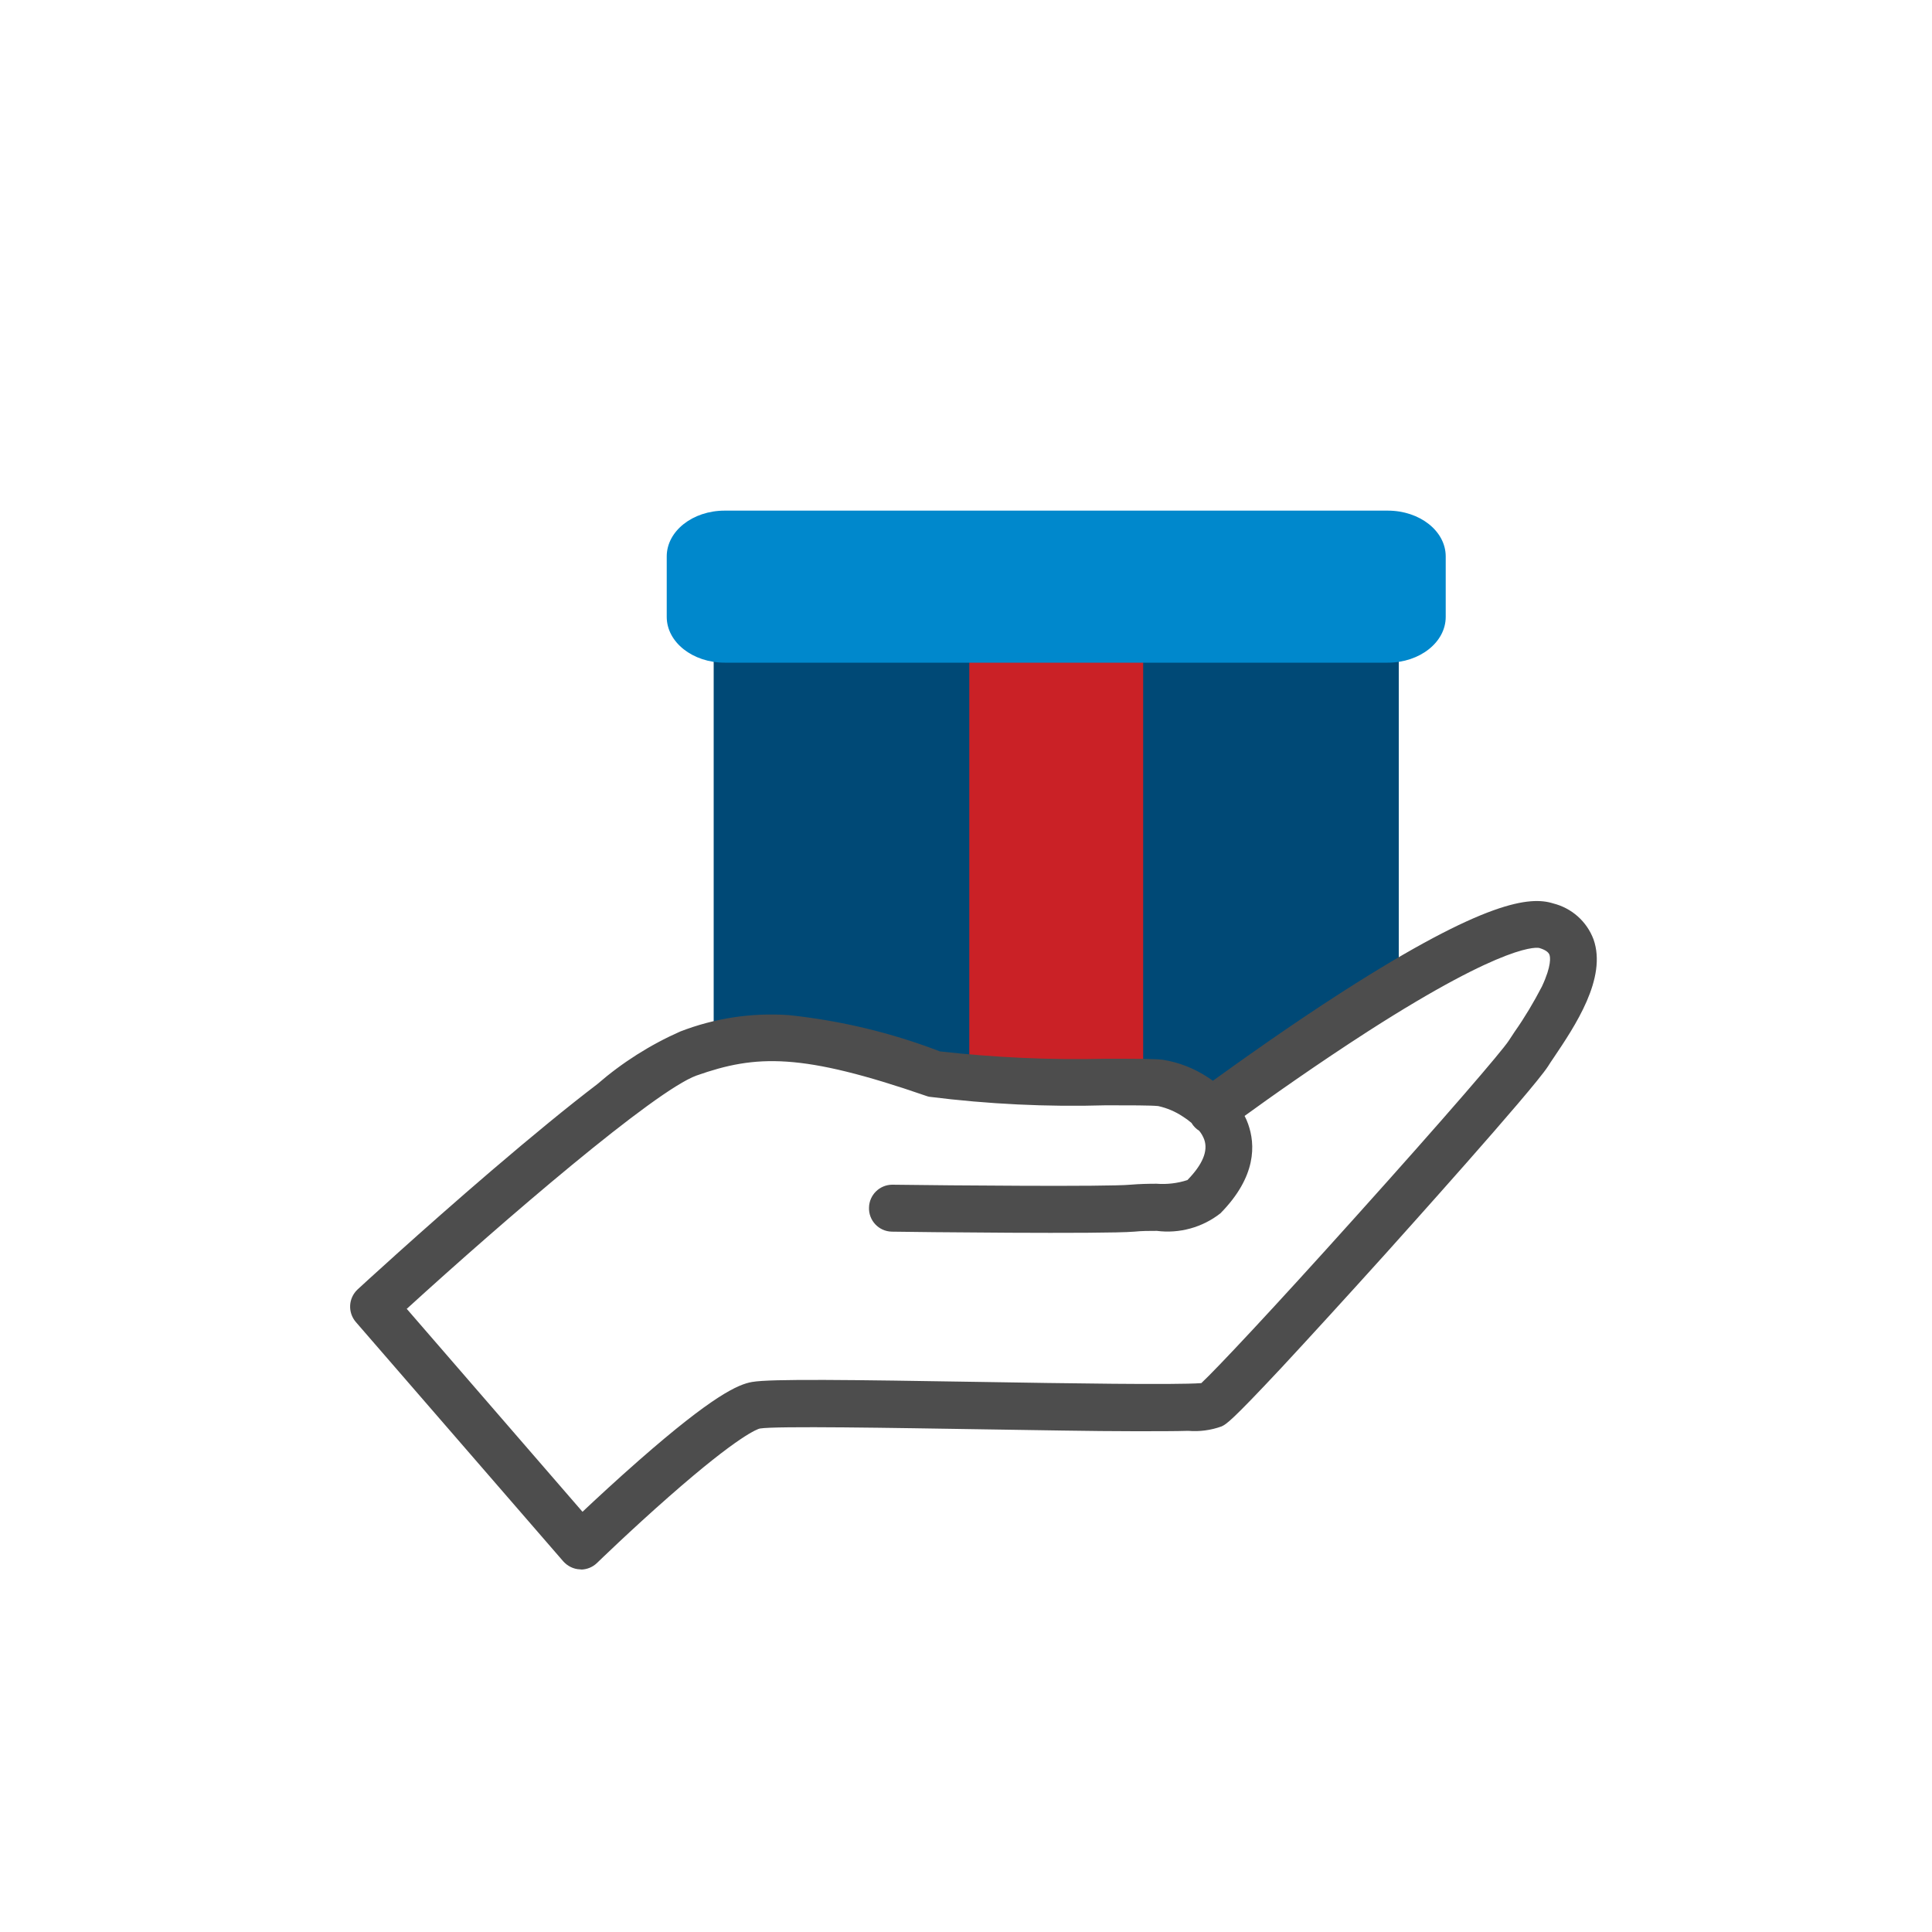 <?xml version="1.0" encoding="UTF-8"?>
<svg id="Layer_1" xmlns="http://www.w3.org/2000/svg" viewBox="0 0 100 100">
  <defs>
    <style>
      .cls-1 {
        fill: #004976;
      }

      .cls-2 {
        fill: #4d4d4d;
      }

      .cls-3 {
        fill: #ca2126;
      }

      .cls-4 {
        fill: #08c;
      }
    </style>
  </defs>
  <path class="cls-1" d="M63.03,58h0c-.1-.1-.19-.19-.28-.27-.7-.65-1.5-1.09-2.33-1.27-.46-.06-1.37-.07-2.94-.07h-.01c-2.86.1-5.72-.07-8.57-.53-2.52-1.37-5.15-2.26-7.84-2.66-.31-.03-.62-.04-.91-.04-1.08,0-2.16.2-3.21.6v-21.75h35.46v18.17c-.81.68-1.7.45-2.64,1.3-2.79,2.53-5.42,5.17-6.73,6.52h0Z"/>
  <rect class="cls-3" x="50.17" y="27" width="9" height="28"/>
  <path class="cls-2" d="M30.07,81.23h-.05c-.33-.01-.65-.17-.87-.42l-10.73-12.38c-.43-.5-.39-1.24.09-1.69.03-.03,3.29-3.03,6.91-6.13,2.14-1.83,3.98-3.34,5.49-4.49,1.29-1.12,2.74-2.04,4.3-2.73,1.78-.69,3.69-.98,5.6-.85,2.68.28,5.32.91,7.84,1.88,2.85.32,5.71.45,8.58.38,1.57,0,2.48,0,2.94.05.83.13,1.63.44,2.33.9.09.06.19.12.28.19,1.29-.93,3.92-2.82,6.73-4.62,7.4-4.74,9.7-4.93,10.88-4.56.96.24,1.74.93,2.09,1.86.71,2.01-.96,4.49-2.07,6.14-.11.16-.21.31-.29.44-.83,1.27-7.65,8.85-8.42,9.71-2.03,2.25-3.93,4.33-5.37,5.88-2.62,2.8-2.85,2.92-3.1,3.04-.55.2-1.15.28-1.73.23-.66.02-1.56.02-2.76.02-2.21,0-5.13-.06-7.95-.1-4.48-.07-10.62-.18-11.46-.04-.1.02-1.06.32-4.71,3.53-1.96,1.72-3.7,3.41-3.72,3.43-.23.22-.53.34-.84.34ZM21.04,67.73l9.11,10.52c.72-.68,1.79-1.67,2.93-2.67,3.82-3.35,5.13-3.93,5.85-4.05.97-.17,5.15-.11,11.91,0,4.27.07,10.01.16,11.34.06.78-.73,3.67-3.8,7.98-8.6,4.73-5.26,7.57-8.57,7.93-9.12.09-.14.2-.3.31-.47.52-.74.99-1.53,1.41-2.34.51-1.09.43-1.53.39-1.64-.05-.14-.22-.26-.52-.35-.06-.02-1.58-.37-8.87,4.31-2.61,1.68-5.07,3.42-6.39,4.38.07.13.13.27.18.41.38,1.06.45,2.72-1.43,4.63h0c-.93.73-2.12,1.06-3.29.91-.39,0-.79,0-1.17.04-1.54.13-11.44.02-12.56,0-.67-.02-1.2-.58-1.17-1.26.02-.64.54-1.16,1.19-1.17h.02c3.02.04,11.12.11,12.32,0,.47-.04.94-.05,1.35-.05.54.04,1.08-.02,1.6-.19.79-.81,1.08-1.51.87-2.1-.06-.16-.15-.32-.26-.45-.16-.1-.3-.24-.4-.41-.14-.12-.29-.23-.45-.33-.39-.26-.82-.44-1.27-.54-.36-.04-1.5-.04-2.7-.04-3.05.09-6.11-.06-9.14-.44-.05-.01-.1-.02-.15-.04-6.48-2.24-8.82-2.15-11.91-1.06-2.16.78-9.98,7.5-14.99,12.07h0Z"/>
  <path class="cls-4" d="M37.51,26.43h34.32c1.66,0,3,1.06,3,2.37v3.13c0,1.31-1.34,2.37-3,2.37h-34.32c-1.66,0-3-1.06-3-2.37v-3.13c0-1.31,1.34-2.37,3-2.37Z"/>
</svg>